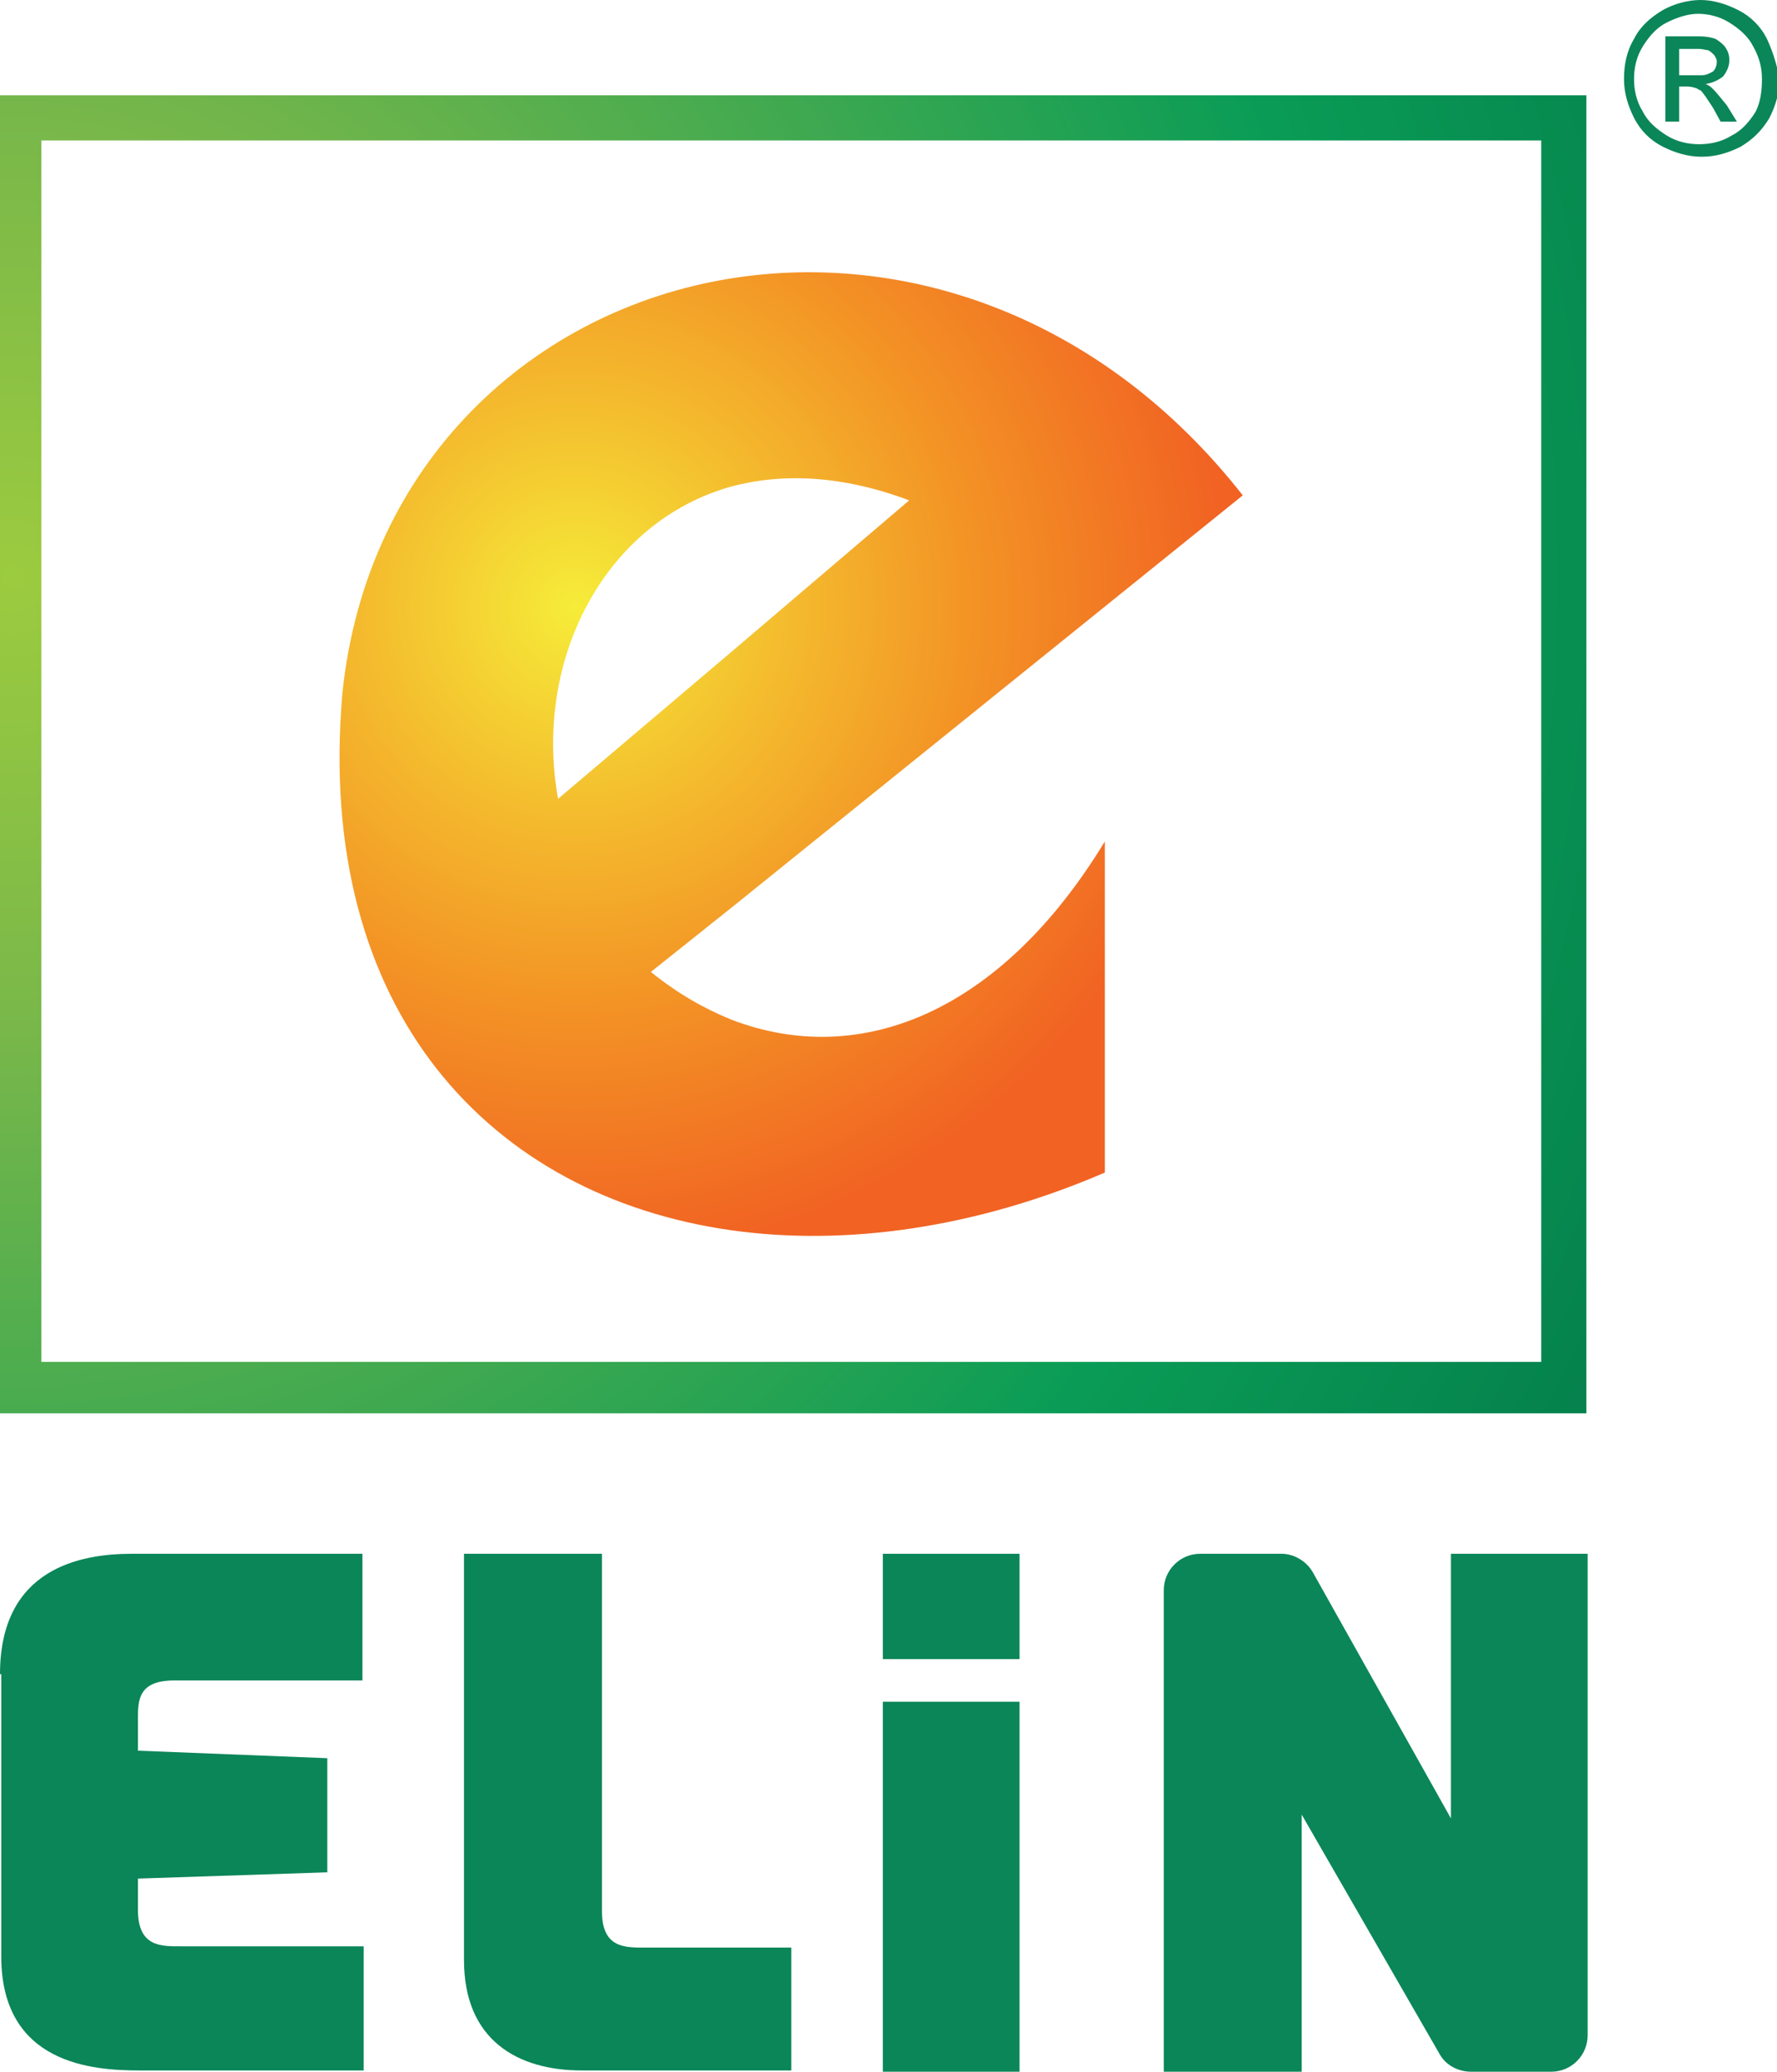 <?xml version="1.0" encoding="utf-8"?>
<!-- Generator: Adobe Illustrator 23.0.6, SVG Export Plug-In . SVG Version: 6.00 Build 0)  -->
<svg version="1.1" id="Layer_1" xmlns="http://www.w3.org/2000/svg" xmlns:xlink="http://www.w3.org/1999/xlink" x="0px" y="0px"
	 viewBox="0 0 141.7 165.2" style="enable-background:new 0 0 141.7 165.2;" xml:space="preserve">
<style type="text/css">
	.st0{fill:#0B8659;}
	.st1{fill:url(#SVGID_2_);}
	.st2{fill:url(#SVGID_3_);}
</style>
<g>
	<g>
		<g>
			<path class="st0" d="M0,133.5c0-8.5,6.5-9.6,10.5-9.6c0,0,11.6,0,18.4,0V134h-15c-2.9,0-2.9,1.6-2.9,3.1v2.5l15.1,0.6v9.1
				l-15.1,0.5v2.5c0,3,1.9,2.9,3.5,2.9h14.5v9.9c-5.8,0-17.9,0-17.9,0c-3.7,0-11-0.5-11-9.1V133.5z"/>
			<path class="st0" d="M37,123.9H48v28.5c0,3,1.9,2.9,3.5,2.9h11.6v9.8H46.4c-5.1,0-9.4-2.4-9.4-8.8V123.9z"/>
			<path class="st0" d="M95.7,123.9h6.5c1,0,2,0.6,2.5,1.5l11,19.6v-21.1h10.9v38.4c0,1.6-1.3,2.9-2.9,2.9h-6.4c-1,0-2-0.5-2.5-1.4
				l-11-19.1v20.5h-11v-38.4C92.8,125.2,94.1,123.9,95.7,123.9z"/>
		</g>
		<g>
			<rect x="70.4" y="123.9" class="st0" width="10.9" height="8.4"/>
			<rect x="70.4" y="135.7" class="st0" width="10.9" height="29.5"/>
		</g>
	</g>
	<path class="st0" d="M140.9,3.1c-0.5-1-1.3-1.8-2.3-2.3c-1-0.5-2-0.8-3-0.8c-1,0-2.1,0.3-3,0.8c-1,0.6-1.8,1.3-2.3,2.3
		c-0.6,1-0.8,2.1-0.8,3.2c0,1.1,0.3,2.1,0.8,3.1c0.5,1,1.3,1.8,2.3,2.3s2,0.8,3.1,0.8c1.1,0,2.1-0.3,3.1-0.8c1-0.6,1.7-1.3,2.3-2.3
		c0.5-1,0.8-2,0.8-3.1C141.7,5.2,141.4,4.2,140.9,3.1z M140,8.9c-0.5,0.8-1.1,1.5-1.9,1.9c-0.8,0.5-1.7,0.7-2.6,0.7
		c-0.9,0-1.8-0.2-2.6-0.7c-0.8-0.5-1.5-1.1-1.9-1.9c-0.5-0.8-0.7-1.7-0.7-2.6c0-0.9,0.2-1.8,0.7-2.6s1.1-1.5,1.9-1.9
		c0.8-0.4,1.7-0.7,2.5-0.7s1.7,0.2,2.5,0.7c0.8,0.5,1.5,1.1,1.9,1.9c0.5,0.9,0.7,1.7,0.7,2.6S140.4,8.1,140,8.9z"/>
	<path class="st0" d="M136.6,7.1c-0.1-0.1-0.3-0.3-0.6-0.4c0.6-0.1,1-0.3,1.4-0.6c0.3-0.4,0.5-0.8,0.5-1.3c0-0.4-0.1-0.7-0.3-1
		c-0.2-0.3-0.5-0.5-0.8-0.7c-0.3-0.1-0.7-0.2-1.3-0.2h-0.4h-2.3v6.8h1.1V6.9h0.6c0.4,0,0.7,0.1,0.9,0.2c0,0,0.1,0.1,0.2,0.1
		c0.3,0.3,0.6,0.8,1,1.4l0.6,1.1h1.3l-0.8-1.3C137.2,7.8,136.9,7.4,136.6,7.1z M135.2,6h-1.3V3.9h1.2c0.2,0,0.3,0,0.4,0
		c0.3,0,0.5,0.1,0.7,0.1c0.2,0.1,0.3,0.2,0.5,0.4c0.1,0.2,0.2,0.3,0.2,0.5c0,0.3-0.1,0.6-0.3,0.8c-0.2,0.1-0.5,0.3-0.9,0.3
		C135.4,6,135.3,6,135.2,6z"/>
	<g>
		<g>
			
				<radialGradient id="SVGID_2_" cx="45.859" cy="549.589" r="75.046" gradientTransform="matrix(1 0 0 -1 0 598)" gradientUnits="userSpaceOnUse">
				<stop  offset="0" style="stop-color:#F6EC39"/>
				<stop  offset="0.2" style="stop-color:#F4C02F"/>
				<stop  offset="0.423" style="stop-color:#F39325"/>
				<stop  offset="0.697" style="stop-color:#F16223"/>
			</radialGradient>
			<path id="SVGID_1_" class="st1" d="M58.3,81.3c-2.2-0.9-4.3-2.1-6.4-3.8l6.4-5.1l40.8-32.9C87.8,25.1,72.1,20,58.3,22.2
				c-15.7,2.5-29.1,14.6-31,33.1c-2.2,25.4,11.9,40.1,31,42.8c9.2,1.3,19.6-0.2,29.8-4.6V67.1C79.9,80.6,68.7,85.3,58.3,81.3z
				 M58.3,38.8c4.1-1.1,8.9-0.9,14.2,1.1L58.3,52L44.5,63.7C42.5,52.5,48.3,41.6,58.3,38.8z"/>
		</g>
	</g>
	
		<radialGradient id="SVGID_3_" cx="1.024" cy="551.99" r="250.698" gradientTransform="matrix(1 0 0 -1 0 598)" gradientUnits="userSpaceOnUse">
		<stop  offset="0" style="stop-color:#9CCB3F"/>
		<stop  offset="0.145" style="stop-color:#78B74A"/>
		<stop  offset="0.423" style="stop-color:#0A9C56"/>
		<stop  offset="0.697" style="stop-color:#006944"/>
	</radialGradient>
	<path class="st2" d="M0,7.6v105.1h126.5V7.6H0z M122.9,108.6H3.3V11.2h119.6V108.6z"/>
</g>
</svg>
